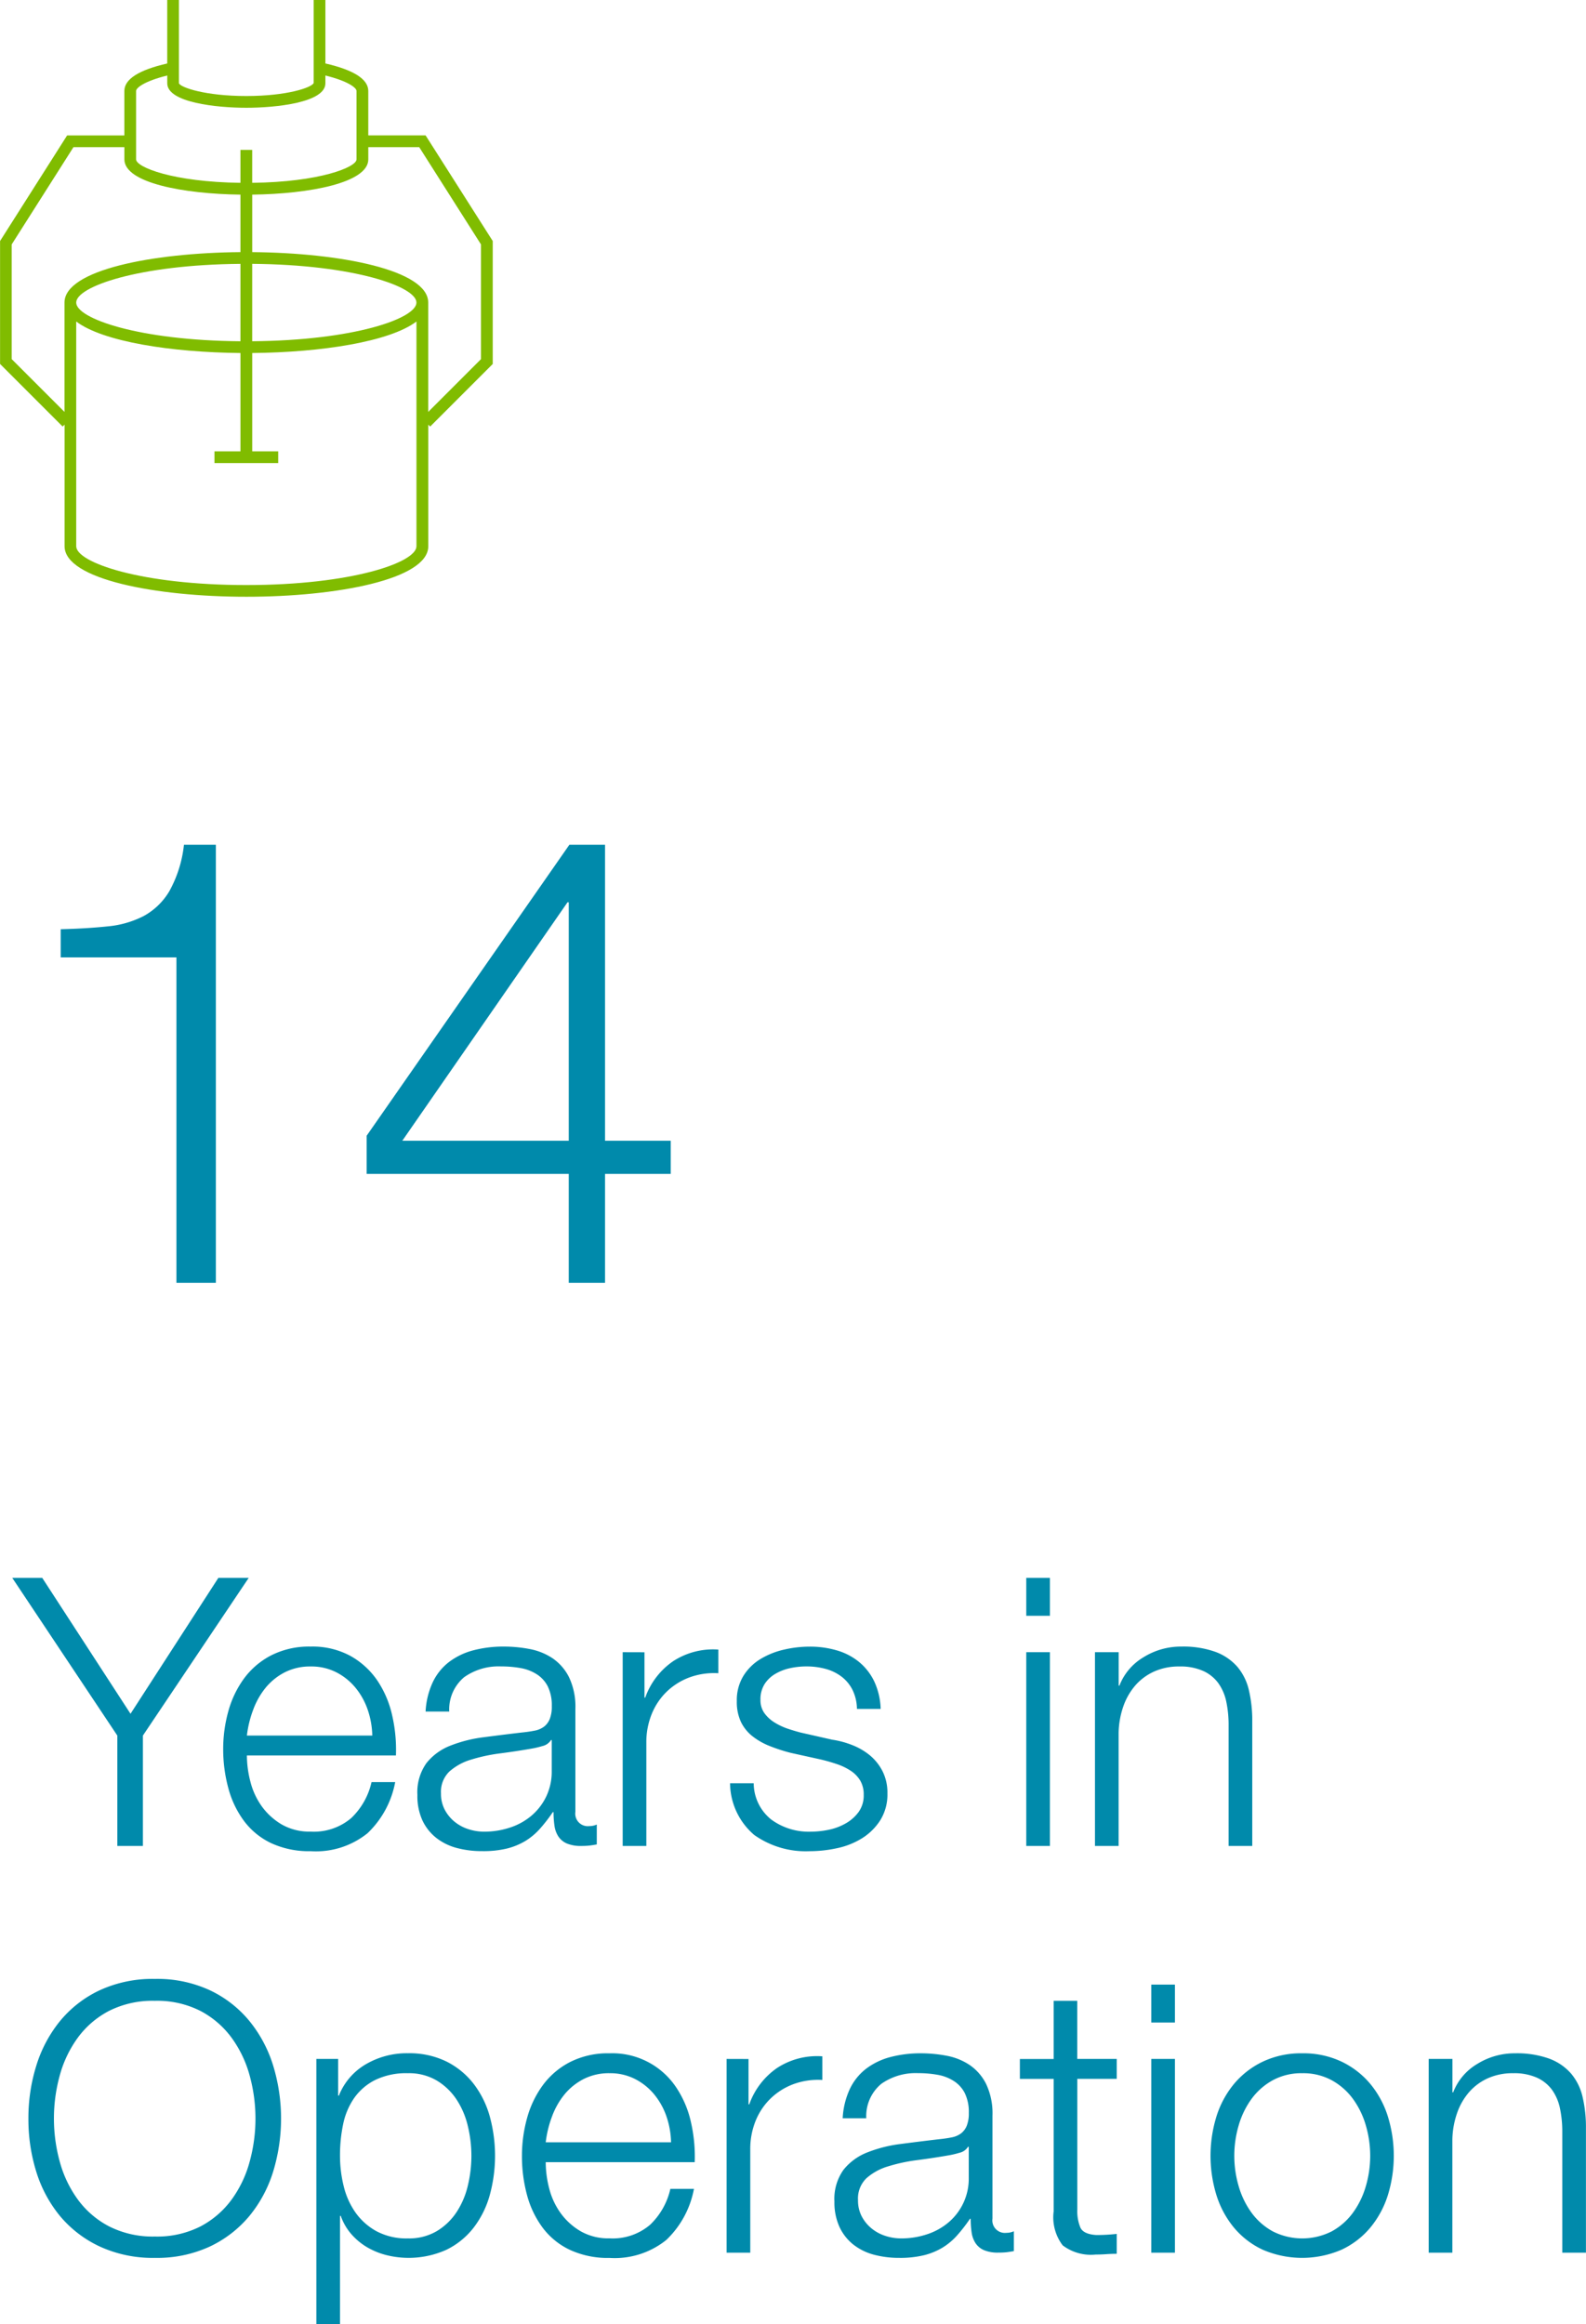 <svg xmlns="http://www.w3.org/2000/svg" width="101.392" height="148.56" viewBox="0 0 101.392 148.56"><defs><style>.a{fill:#80bc00;}.b{fill:#008aab;}</style></defs><g transform="translate(-1060 -1520.12)"><g transform="translate(-965.315 871.058)"><g transform="translate(2025.315 649.062)"><path class="a" d="M605.858,526.791l-3.373,3.373v-6.99c0-2.073-5.6-3.177-11.252-3.223v-3.675c3.642-.044,7.421-.753,7.421-2.253v-.783h3.255l3.949,6.218Zm-15,14.442c-6.739,0-10.876-1.444-10.876-2.481V524.386c1.7,1.29,6.077,1.974,10.5,2.014v6.285h-1.661v.751h4.073v-.751h-1.661V526.4c4.423-.039,8.8-.723,10.5-2.014v14.366c0,1.037-4.138,2.481-10.876,2.481m-15-14.442v-7.333l3.949-6.218h3.255v.783c0,1.5,3.778,2.209,7.42,2.253v3.675c-5.651.046-11.249,1.15-11.249,3.223v6.992Zm15.375-6.091c6.513.053,10.5,1.458,10.5,2.474s-3.988,2.424-10.5,2.474Zm-.751,4.949c-6.513-.051-10.5-1.458-10.5-2.474s3.988-2.421,10.5-2.474Zm-6.672-16c0-.207.558-.636,1.993-.988v.5c0,1.233,3.177,1.562,5.055,1.562s5.054-.329,5.054-1.562v-.5c1.433.352,1.99.781,1.99.988v4.372c0,.5-2.354,1.451-6.669,1.5v-2.106h-.751v2.106c-4.317-.053-6.672-1-6.672-1.5Zm18.509,2.841h-3.665v-2.841c0-.753-.931-1.343-2.742-1.758v-4.059h-.749l0,5.308c-.118.29-1.7.832-4.308.832s-4.191-.541-4.306-.813v-5.326H585.8v4.059c-1.813.415-2.741,1-2.741,1.758v2.841H579.4l-4.287,6.75V527.1l4,4,.124-.122v7.773c0,2.119,5.847,3.23,11.625,3.23s11.627-1.11,11.627-3.23V530.98l.12.122,4-4v-7.861Z" transform="translate(-575.109 -503.834)"/></g></g><path class="b" d="M6.5-7.056V0H8.136V-7.056L14.9-17.136H12.96L7.344-8.448,1.7-17.136H-.216Zm16.3,0H14.784a6.941,6.941,0,0,1,.4-1.644,4.9,4.9,0,0,1,.8-1.416,3.865,3.865,0,0,1,1.224-.984,3.557,3.557,0,0,1,1.656-.372A3.5,3.5,0,0,1,20.5-11.1a3.865,3.865,0,0,1,1.224.984,4.533,4.533,0,0,1,.78,1.4A5.462,5.462,0,0,1,22.8-7.056ZM14.784-5.784h9.528a9.8,9.8,0,0,0-.24-2.556,6.515,6.515,0,0,0-.948-2.232,5.065,5.065,0,0,0-1.716-1.572,5.072,5.072,0,0,0-2.544-.6,5.351,5.351,0,0,0-2.532.564,5,5,0,0,0-1.74,1.488,6.445,6.445,0,0,0-1,2.1,8.995,8.995,0,0,0-.324,2.4A9.493,9.493,0,0,0,13.6-3.684a6.159,6.159,0,0,0,1,2.088A4.661,4.661,0,0,0,16.332-.18a5.766,5.766,0,0,0,2.532.516A5.26,5.26,0,0,0,22.5-.816,6.038,6.038,0,0,0,24.264-4.08H22.752a4.545,4.545,0,0,1-1.3,2.3,3.676,3.676,0,0,1-2.592.864,3.557,3.557,0,0,1-1.848-.456A4.191,4.191,0,0,1,15.744-2.52a4.649,4.649,0,0,1-.732-1.572A6.71,6.71,0,0,1,14.784-5.784ZM26.208-8.592H27.72a2.68,2.68,0,0,1,.96-2.2,3.816,3.816,0,0,1,2.352-.684,6.975,6.975,0,0,1,1.26.108,2.806,2.806,0,0,1,1.032.4,1.992,1.992,0,0,1,.7.78,2.758,2.758,0,0,1,.252,1.26,2.121,2.121,0,0,1-.132.816,1.167,1.167,0,0,1-.372.492,1.464,1.464,0,0,1-.6.252q-.36.072-.84.12-1.224.144-2.412.3a8.693,8.693,0,0,0-2.136.54,3.625,3.625,0,0,0-1.524,1.116,3.2,3.2,0,0,0-.576,2.028A3.752,3.752,0,0,0,26-1.644a3.1,3.1,0,0,0,.888,1.128,3.639,3.639,0,0,0,1.32.648,6.2,6.2,0,0,0,1.62.2A6.437,6.437,0,0,0,31.4.168a4.316,4.316,0,0,0,1.176-.48,4.116,4.116,0,0,0,.936-.78,10.1,10.1,0,0,0,.828-1.068h.048a5.873,5.873,0,0,0,.06.876A1.666,1.666,0,0,0,34.7-.6a1.24,1.24,0,0,0,.54.444A2.288,2.288,0,0,0,36.168,0a4.556,4.556,0,0,0,.516-.024q.2-.024.468-.072V-1.368a1.169,1.169,0,0,1-.48.1.8.8,0,0,1-.888-.912V-8.76a4.372,4.372,0,0,0-.408-2.028A3.2,3.2,0,0,0,34.32-12a3.943,3.943,0,0,0-1.464-.588,8.673,8.673,0,0,0-1.632-.156,7.537,7.537,0,0,0-1.968.24,4.419,4.419,0,0,0-1.548.744,3.549,3.549,0,0,0-1.044,1.3A5.032,5.032,0,0,0,26.208-8.592Zm8.064,1.824V-4.8a3.7,3.7,0,0,1-.348,1.632,3.728,3.728,0,0,1-.936,1.224,4.074,4.074,0,0,1-1.38.768,5.2,5.2,0,0,1-1.656.264A3.243,3.243,0,0,1,28.92-1.08a2.672,2.672,0,0,1-.888-.492,2.475,2.475,0,0,1-.612-.768,2.2,2.2,0,0,1-.228-1.02,1.8,1.8,0,0,1,.54-1.4,3.632,3.632,0,0,1,1.38-.756,10.859,10.859,0,0,1,1.86-.4q1.02-.132,1.98-.3a5.633,5.633,0,0,0,.72-.168.866.866,0,0,0,.552-.384Zm4.536-5.616V0H40.32V-6.6a4.775,4.775,0,0,1,.336-1.812A4.17,4.17,0,0,1,41.6-9.84a4.213,4.213,0,0,1,1.452-.924,4.564,4.564,0,0,1,1.872-.276v-1.512a4.681,4.681,0,0,0-2.892.744A4.753,4.753,0,0,0,40.248-9.48H40.2v-2.9ZM53.784-8.76H55.3a4.482,4.482,0,0,0-.408-1.752,3.656,3.656,0,0,0-.972-1.248A4,4,0,0,0,52.5-12.5a6.058,6.058,0,0,0-1.74-.24,7.259,7.259,0,0,0-1.644.192,5.079,5.079,0,0,0-1.5.6,3.278,3.278,0,0,0-1.092,1.08,2.973,2.973,0,0,0-.42,1.608,3.017,3.017,0,0,0,.264,1.332,2.621,2.621,0,0,0,.732.912,4.374,4.374,0,0,0,1.092.624,10.989,10.989,0,0,0,1.368.444L51.5-5.52q.5.12,1,.288a3.866,3.866,0,0,1,.876.42,1.979,1.979,0,0,1,.612.624,1.739,1.739,0,0,1,.228.924,1.8,1.8,0,0,1-.324,1.092,2.616,2.616,0,0,1-.828.732,3.661,3.661,0,0,1-1.092.408,5.7,5.7,0,0,1-1.14.12,4.046,4.046,0,0,1-2.532-.78,2.985,2.985,0,0,1-1.116-2.316H45.672A4.39,4.39,0,0,0,47.22-.7,5.689,5.689,0,0,0,50.76.336,8.273,8.273,0,0,0,52.512.144a4.943,4.943,0,0,0,1.6-.636,3.721,3.721,0,0,0,1.164-1.152,3.1,3.1,0,0,0,.456-1.716,3.03,3.03,0,0,0-.312-1.416,3.224,3.224,0,0,0-.8-1.008,4.143,4.143,0,0,0-1.128-.66A5.775,5.775,0,0,0,52.2-6.792l-2.016-.456q-.384-.1-.84-.252a4.054,4.054,0,0,1-.84-.4,2.242,2.242,0,0,1-.636-.588,1.414,1.414,0,0,1-.252-.852,1.818,1.818,0,0,1,.264-1.008,2.039,2.039,0,0,1,.7-.66,3.147,3.147,0,0,1,.948-.36,4.969,4.969,0,0,1,1.02-.108,4.664,4.664,0,0,1,1.224.156,2.948,2.948,0,0,1,1.02.492,2.452,2.452,0,0,1,.708.852A2.849,2.849,0,0,1,53.784-8.76Zm10.824-8.376v2.424H66.12v-2.424Zm0,4.752V0H66.12V-12.384Zm4.392,0V0h1.512V-7.224a5.475,5.475,0,0,1,.3-1.692,4.1,4.1,0,0,1,.768-1.344,3.507,3.507,0,0,1,1.2-.888,3.853,3.853,0,0,1,1.62-.324,3.572,3.572,0,0,1,1.524.288,2.446,2.446,0,0,1,.972.792A3.124,3.124,0,0,1,77.4-9.2a7.162,7.162,0,0,1,.144,1.476V0h1.512V-7.968A8.444,8.444,0,0,0,78.84-9.96a3.532,3.532,0,0,0-.744-1.5,3.436,3.436,0,0,0-1.4-.948,6.1,6.1,0,0,0-2.172-.336,4.514,4.514,0,0,0-2.424.684,3.627,3.627,0,0,0-1.536,1.812h-.048v-2.136ZM2.448,17.432a10.3,10.3,0,0,1,.372-2.76A7.393,7.393,0,0,1,3.972,12.26a5.8,5.8,0,0,1,2-1.716A6.18,6.18,0,0,1,8.9,9.9a6.108,6.108,0,0,1,2.916.648,5.833,5.833,0,0,1,1.992,1.716,7.393,7.393,0,0,1,1.152,2.412,10.38,10.38,0,0,1,0,5.508A7.378,7.378,0,0,1,13.812,22.6,5.833,5.833,0,0,1,11.82,24.32a6.108,6.108,0,0,1-2.916.648,6.18,6.18,0,0,1-2.928-.648,5.8,5.8,0,0,1-2-1.716A7.378,7.378,0,0,1,2.82,20.18,10.342,10.342,0,0,1,2.448,17.432Zm-1.632,0a11.249,11.249,0,0,0,.5,3.384,8.315,8.315,0,0,0,1.512,2.832A7.348,7.348,0,0,0,5.364,25.6a8.088,8.088,0,0,0,3.54.732,8.009,8.009,0,0,0,3.528-.732,7.378,7.378,0,0,0,2.52-1.956,8.315,8.315,0,0,0,1.512-2.832,11.613,11.613,0,0,0,0-6.768A8.447,8.447,0,0,0,14.952,11.2a7.313,7.313,0,0,0-2.52-1.968A8.009,8.009,0,0,0,8.9,8.5a8.088,8.088,0,0,0-3.54.732A7.283,7.283,0,0,0,2.832,11.2,8.447,8.447,0,0,0,1.32,14.048,11.249,11.249,0,0,0,.816,17.432Zm18.408-3.816V30.56h1.512V23.648h.048a3.58,3.58,0,0,0,.684,1.176,4.114,4.114,0,0,0,1.02.84,4.748,4.748,0,0,0,1.248.5,5.875,5.875,0,0,0,3.8-.348A4.927,4.927,0,0,0,29.28,24.4a6.077,6.077,0,0,0,1.032-2.088,9.528,9.528,0,0,0,0-5.016,6.077,6.077,0,0,0-1.032-2.088,5.047,5.047,0,0,0-1.74-1.428,5.387,5.387,0,0,0-2.46-.528,5.172,5.172,0,0,0-2.7.708,4.049,4.049,0,0,0-1.716,2h-.048V13.616Zm9.912,6.192a8.133,8.133,0,0,1-.228,1.908,5.275,5.275,0,0,1-.72,1.692,3.965,3.965,0,0,1-1.26,1.212,3.485,3.485,0,0,1-1.848.468,4.066,4.066,0,0,1-2.028-.468,4.008,4.008,0,0,1-1.344-1.212,4.982,4.982,0,0,1-.744-1.692,8.132,8.132,0,0,1-.228-1.908,9.678,9.678,0,0,1,.2-2.016,4.538,4.538,0,0,1,.708-1.68,3.636,3.636,0,0,1,1.344-1.152,4.535,4.535,0,0,1,2.088-.432A3.485,3.485,0,0,1,26.928,15a3.965,3.965,0,0,1,1.26,1.212,5.275,5.275,0,0,1,.72,1.692A8.133,8.133,0,0,1,29.136,19.808ZM41.9,18.944H33.888a6.941,6.941,0,0,1,.4-1.644,4.9,4.9,0,0,1,.8-1.416,3.865,3.865,0,0,1,1.224-.984,3.557,3.557,0,0,1,1.656-.372A3.5,3.5,0,0,1,39.6,14.9a3.865,3.865,0,0,1,1.224.984,4.533,4.533,0,0,1,.78,1.4A5.463,5.463,0,0,1,41.9,18.944Zm-8.016,1.272h9.528a9.8,9.8,0,0,0-.24-2.556,6.515,6.515,0,0,0-.948-2.232,4.9,4.9,0,0,0-4.26-2.172,5.351,5.351,0,0,0-2.532.564,5,5,0,0,0-1.74,1.488,6.445,6.445,0,0,0-1,2.1,8.995,8.995,0,0,0-.324,2.4,9.493,9.493,0,0,0,.324,2.508,6.159,6.159,0,0,0,1,2.088,4.661,4.661,0,0,0,1.74,1.416,5.766,5.766,0,0,0,2.532.516A5.26,5.26,0,0,0,41.6,25.184a6.038,6.038,0,0,0,1.764-3.264H41.856a4.545,4.545,0,0,1-1.3,2.3,3.676,3.676,0,0,1-2.592.864,3.557,3.557,0,0,1-1.848-.456,4.191,4.191,0,0,1-1.272-1.152,4.649,4.649,0,0,1-.732-1.572A6.71,6.71,0,0,1,33.888,20.216Zm11.568-6.6V26h1.512V19.4a4.775,4.775,0,0,1,.336-1.812,4.17,4.17,0,0,1,.948-1.428,4.213,4.213,0,0,1,1.452-.924,4.564,4.564,0,0,1,1.872-.276V13.448a4.681,4.681,0,0,0-2.892.744A4.753,4.753,0,0,0,46.9,16.52h-.048v-2.9Zm7.416,3.792h1.512a2.68,2.68,0,0,1,.96-2.2,3.816,3.816,0,0,1,2.352-.684,6.975,6.975,0,0,1,1.26.108,2.806,2.806,0,0,1,1.032.4,1.992,1.992,0,0,1,.7.78,2.758,2.758,0,0,1,.252,1.26,2.121,2.121,0,0,1-.132.816,1.167,1.167,0,0,1-.372.492,1.464,1.464,0,0,1-.6.252q-.36.072-.84.12-1.224.144-2.412.3a8.693,8.693,0,0,0-2.136.54,3.625,3.625,0,0,0-1.524,1.116,3.2,3.2,0,0,0-.576,2.028,3.752,3.752,0,0,0,.324,1.62,3.1,3.1,0,0,0,.888,1.128,3.639,3.639,0,0,0,1.32.648,6.2,6.2,0,0,0,1.62.2,6.437,6.437,0,0,0,1.572-.168,4.316,4.316,0,0,0,1.176-.48,4.116,4.116,0,0,0,.936-.78,10.1,10.1,0,0,0,.828-1.068h.048a5.872,5.872,0,0,0,.06.876,1.666,1.666,0,0,0,.252.684,1.24,1.24,0,0,0,.54.444,2.288,2.288,0,0,0,.924.156,4.556,4.556,0,0,0,.516-.024q.2-.024.468-.072V24.632a1.169,1.169,0,0,1-.48.1.8.8,0,0,1-.888-.912V17.24a4.372,4.372,0,0,0-.408-2.028A3.2,3.2,0,0,0,60.984,14a3.943,3.943,0,0,0-1.464-.588,8.673,8.673,0,0,0-1.632-.156,7.537,7.537,0,0,0-1.968.24,4.419,4.419,0,0,0-1.548.744,3.549,3.549,0,0,0-1.044,1.3A5.032,5.032,0,0,0,52.872,17.408Zm8.064,1.824V21.2a3.654,3.654,0,0,1-1.284,2.856,4.074,4.074,0,0,1-1.38.768,5.2,5.2,0,0,1-1.656.264,3.243,3.243,0,0,1-1.032-.168,2.672,2.672,0,0,1-.888-.492,2.475,2.475,0,0,1-.612-.768,2.2,2.2,0,0,1-.228-1.02,1.8,1.8,0,0,1,.54-1.4,3.632,3.632,0,0,1,1.38-.756,10.859,10.859,0,0,1,1.86-.4q1.02-.132,1.98-.3a5.633,5.633,0,0,0,.72-.168.866.866,0,0,0,.552-.384Zm6.936-5.616V9.9H66.36v3.72H64.2v1.272h2.16V23.36a2.961,2.961,0,0,0,.576,2.172,2.99,2.99,0,0,0,2.112.588q.336,0,.672-.024t.672-.024V24.8a11.727,11.727,0,0,1-1.3.072q-.816-.048-1.02-.468a2.712,2.712,0,0,1-.2-1.164V14.888h2.52V13.616ZM72.6,8.864v2.424h1.512V8.864Zm0,4.752V26h1.512V13.616Zm9.648.912a3.822,3.822,0,0,1,1.9.456,4.163,4.163,0,0,1,1.356,1.2,5.445,5.445,0,0,1,.816,1.692,6.9,6.9,0,0,1,0,3.864,5.445,5.445,0,0,1-.816,1.692,4.163,4.163,0,0,1-1.356,1.2,4.17,4.17,0,0,1-3.792,0A4.163,4.163,0,0,1,79,23.432a5.444,5.444,0,0,1-.816-1.692,6.9,6.9,0,0,1,0-3.864A5.444,5.444,0,0,1,79,16.184a4.163,4.163,0,0,1,1.356-1.2A3.822,3.822,0,0,1,82.248,14.528Zm0-1.272a5.693,5.693,0,0,0-2.508.528A5.463,5.463,0,0,0,77.9,15.2a6.129,6.129,0,0,0-1.128,2.076,8.54,8.54,0,0,0,0,5.064A6.129,6.129,0,0,0,77.9,24.416a5.332,5.332,0,0,0,1.836,1.4,6.353,6.353,0,0,0,5.016,0,5.332,5.332,0,0,0,1.836-1.4A6.129,6.129,0,0,0,87.72,22.34a8.54,8.54,0,0,0,0-5.064A6.129,6.129,0,0,0,86.592,15.2a5.463,5.463,0,0,0-1.836-1.416A5.693,5.693,0,0,0,82.248,13.256Zm8.088.36V26h1.512V18.776a5.475,5.475,0,0,1,.3-1.692,4.1,4.1,0,0,1,.768-1.344,3.507,3.507,0,0,1,1.2-.888,3.853,3.853,0,0,1,1.62-.324,3.572,3.572,0,0,1,1.524.288,2.446,2.446,0,0,1,.972.792,3.124,3.124,0,0,1,.5,1.188,7.162,7.162,0,0,1,.144,1.476V26h1.512V18.032a8.444,8.444,0,0,0-.216-1.992,3.532,3.532,0,0,0-.744-1.5,3.436,3.436,0,0,0-1.4-.948,6.1,6.1,0,0,0-2.172-.336,4.514,4.514,0,0,0-2.424.684A3.627,3.627,0,0,0,91.9,15.752h-.048V13.616Z" transform="translate(1061 1638.12)"/><path class="b" d="M3.88-22.6v1.8h7.4V0H13.8V-28H11.76a7.84,7.84,0,0,1-.94,2.98,4.317,4.317,0,0,1-1.64,1.58,6.312,6.312,0,0,1-2.32.66Q5.52-22.64,3.88-22.6ZM36.36-9.08H25.72L36.28-24.32h.08ZM23.44-9.4v2.44H36.36V0h2.32V-6.96h4.2V-9.08h-4.2V-28H36.4Z" transform="translate(1060 1602.12)"/></g></svg>